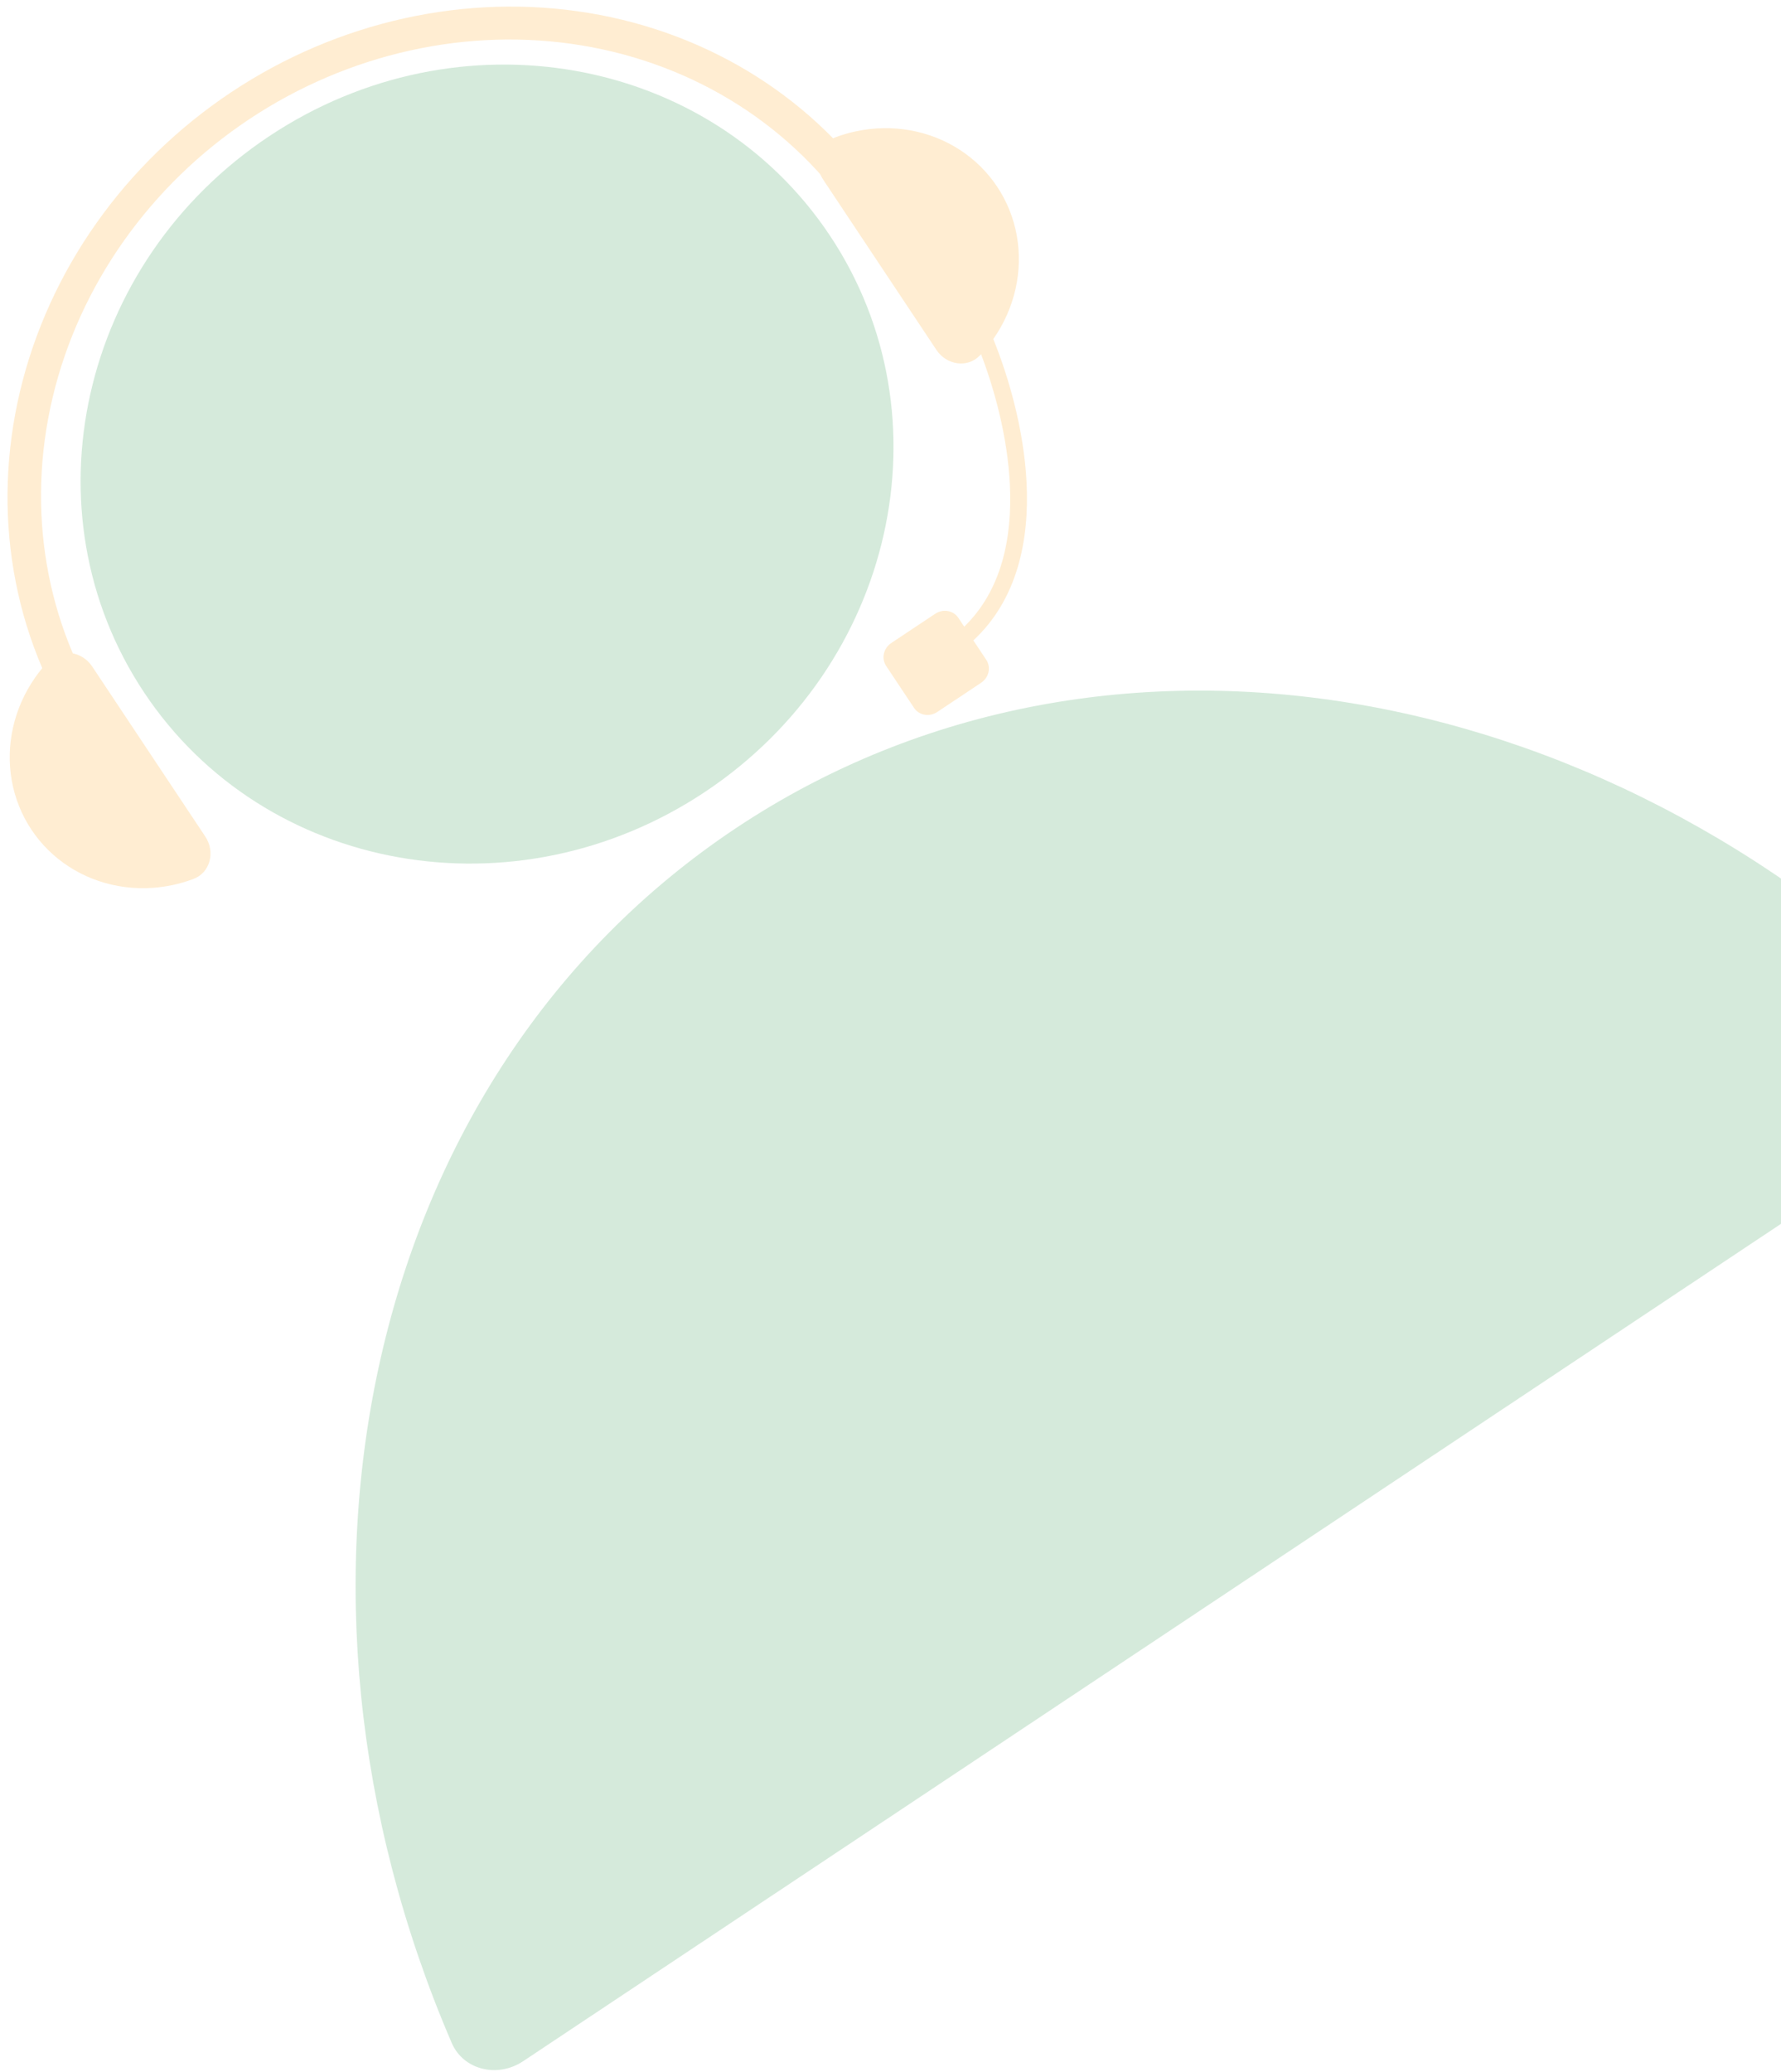<svg width="221" height="257" viewBox="0 0 221 257" fill="none" xmlns="http://www.w3.org/2000/svg">
<g opacity="0.2">
<path d="M102.997 29.24C117.937 51.693 110.993 82.573 87.487 98.212C63.982 113.852 32.817 108.329 17.877 85.876C2.938 63.424 9.882 32.544 33.387 16.904C56.892 1.264 88.058 6.787 102.997 29.24Z" fill="#2D974D"/>
<path d="M56.051 253.372C57.493 256.724 61.731 257.759 64.906 255.646L242.607 137.409C245.783 135.296 246.464 130.988 243.93 128.362C201.222 84.114 137.508 71.978 91.329 102.704C45.15 133.43 31.733 196.887 56.051 253.372Z" fill="#2D974D"/>
<path fill-rule="evenodd" clip-rule="evenodd" d="M72.183 5.633C86.281 7.961 98.478 15.713 106.104 27.173L109.611 24.839C101.378 12.464 88.218 4.111 73.039 1.605C57.862 -0.902 41.91 2.642 28.685 11.441C15.46 20.241 6.03 33.586 2.479 48.553C-1.072 63.522 1.55 78.887 9.784 91.261L13.292 88.927C5.666 77.468 3.227 63.222 6.526 49.319C9.825 35.413 18.594 22.99 30.915 14.792C43.236 6.594 58.082 3.304 72.183 5.633Z" fill="#FFA51D"/>
<path d="M121.637 44.04C120.05 45.734 117.432 45.253 116.201 43.403L102.152 22.288C100.921 20.438 101.489 17.838 103.664 17.028C104.49 16.72 105.337 16.473 106.199 16.289C108.43 15.812 110.717 15.769 112.929 16.161C115.14 16.553 117.232 17.372 119.087 18.573C120.941 19.773 122.521 21.331 123.737 23.158C124.952 24.984 125.779 27.043 126.17 29.218C126.561 31.392 126.508 33.639 126.016 35.83C125.523 38.021 124.6 40.113 123.298 41.987L123.255 42.049C125.212 46.886 127.064 53.373 127.386 59.867C127.74 66.994 126.253 74.348 120.781 79.427L122.384 81.837C123 82.762 122.714 84.035 121.745 84.679L116.293 88.307C115.324 88.951 114.04 88.724 113.424 87.799L109.959 82.591C109.343 81.665 109.629 80.393 110.598 79.748L116.05 76.121C117.019 75.476 118.303 75.704 118.919 76.629L119.647 77.723C124.252 73.254 125.644 66.781 125.31 60.052C125.024 54.282 123.468 48.476 121.737 43.934L121.637 44.04Z" fill="#FFA51D"/>
<path d="M23.97 109.026C26.145 108.216 26.713 105.616 25.481 103.765L11.432 82.651C10.201 80.8 7.584 80.32 5.996 82.013C5.393 82.656 4.838 83.342 4.335 84.066C3.034 85.94 2.111 88.033 1.618 90.224C1.125 92.415 1.073 94.662 1.464 96.836C1.855 99.01 2.682 101.069 3.897 102.896C5.112 104.722 6.692 106.28 8.547 107.481C10.401 108.681 12.494 109.501 14.705 109.893C16.916 110.285 19.203 110.241 21.435 109.765C22.297 109.581 23.144 109.333 23.97 109.026Z" fill="#FFA51D"/>
</g>
</svg>
